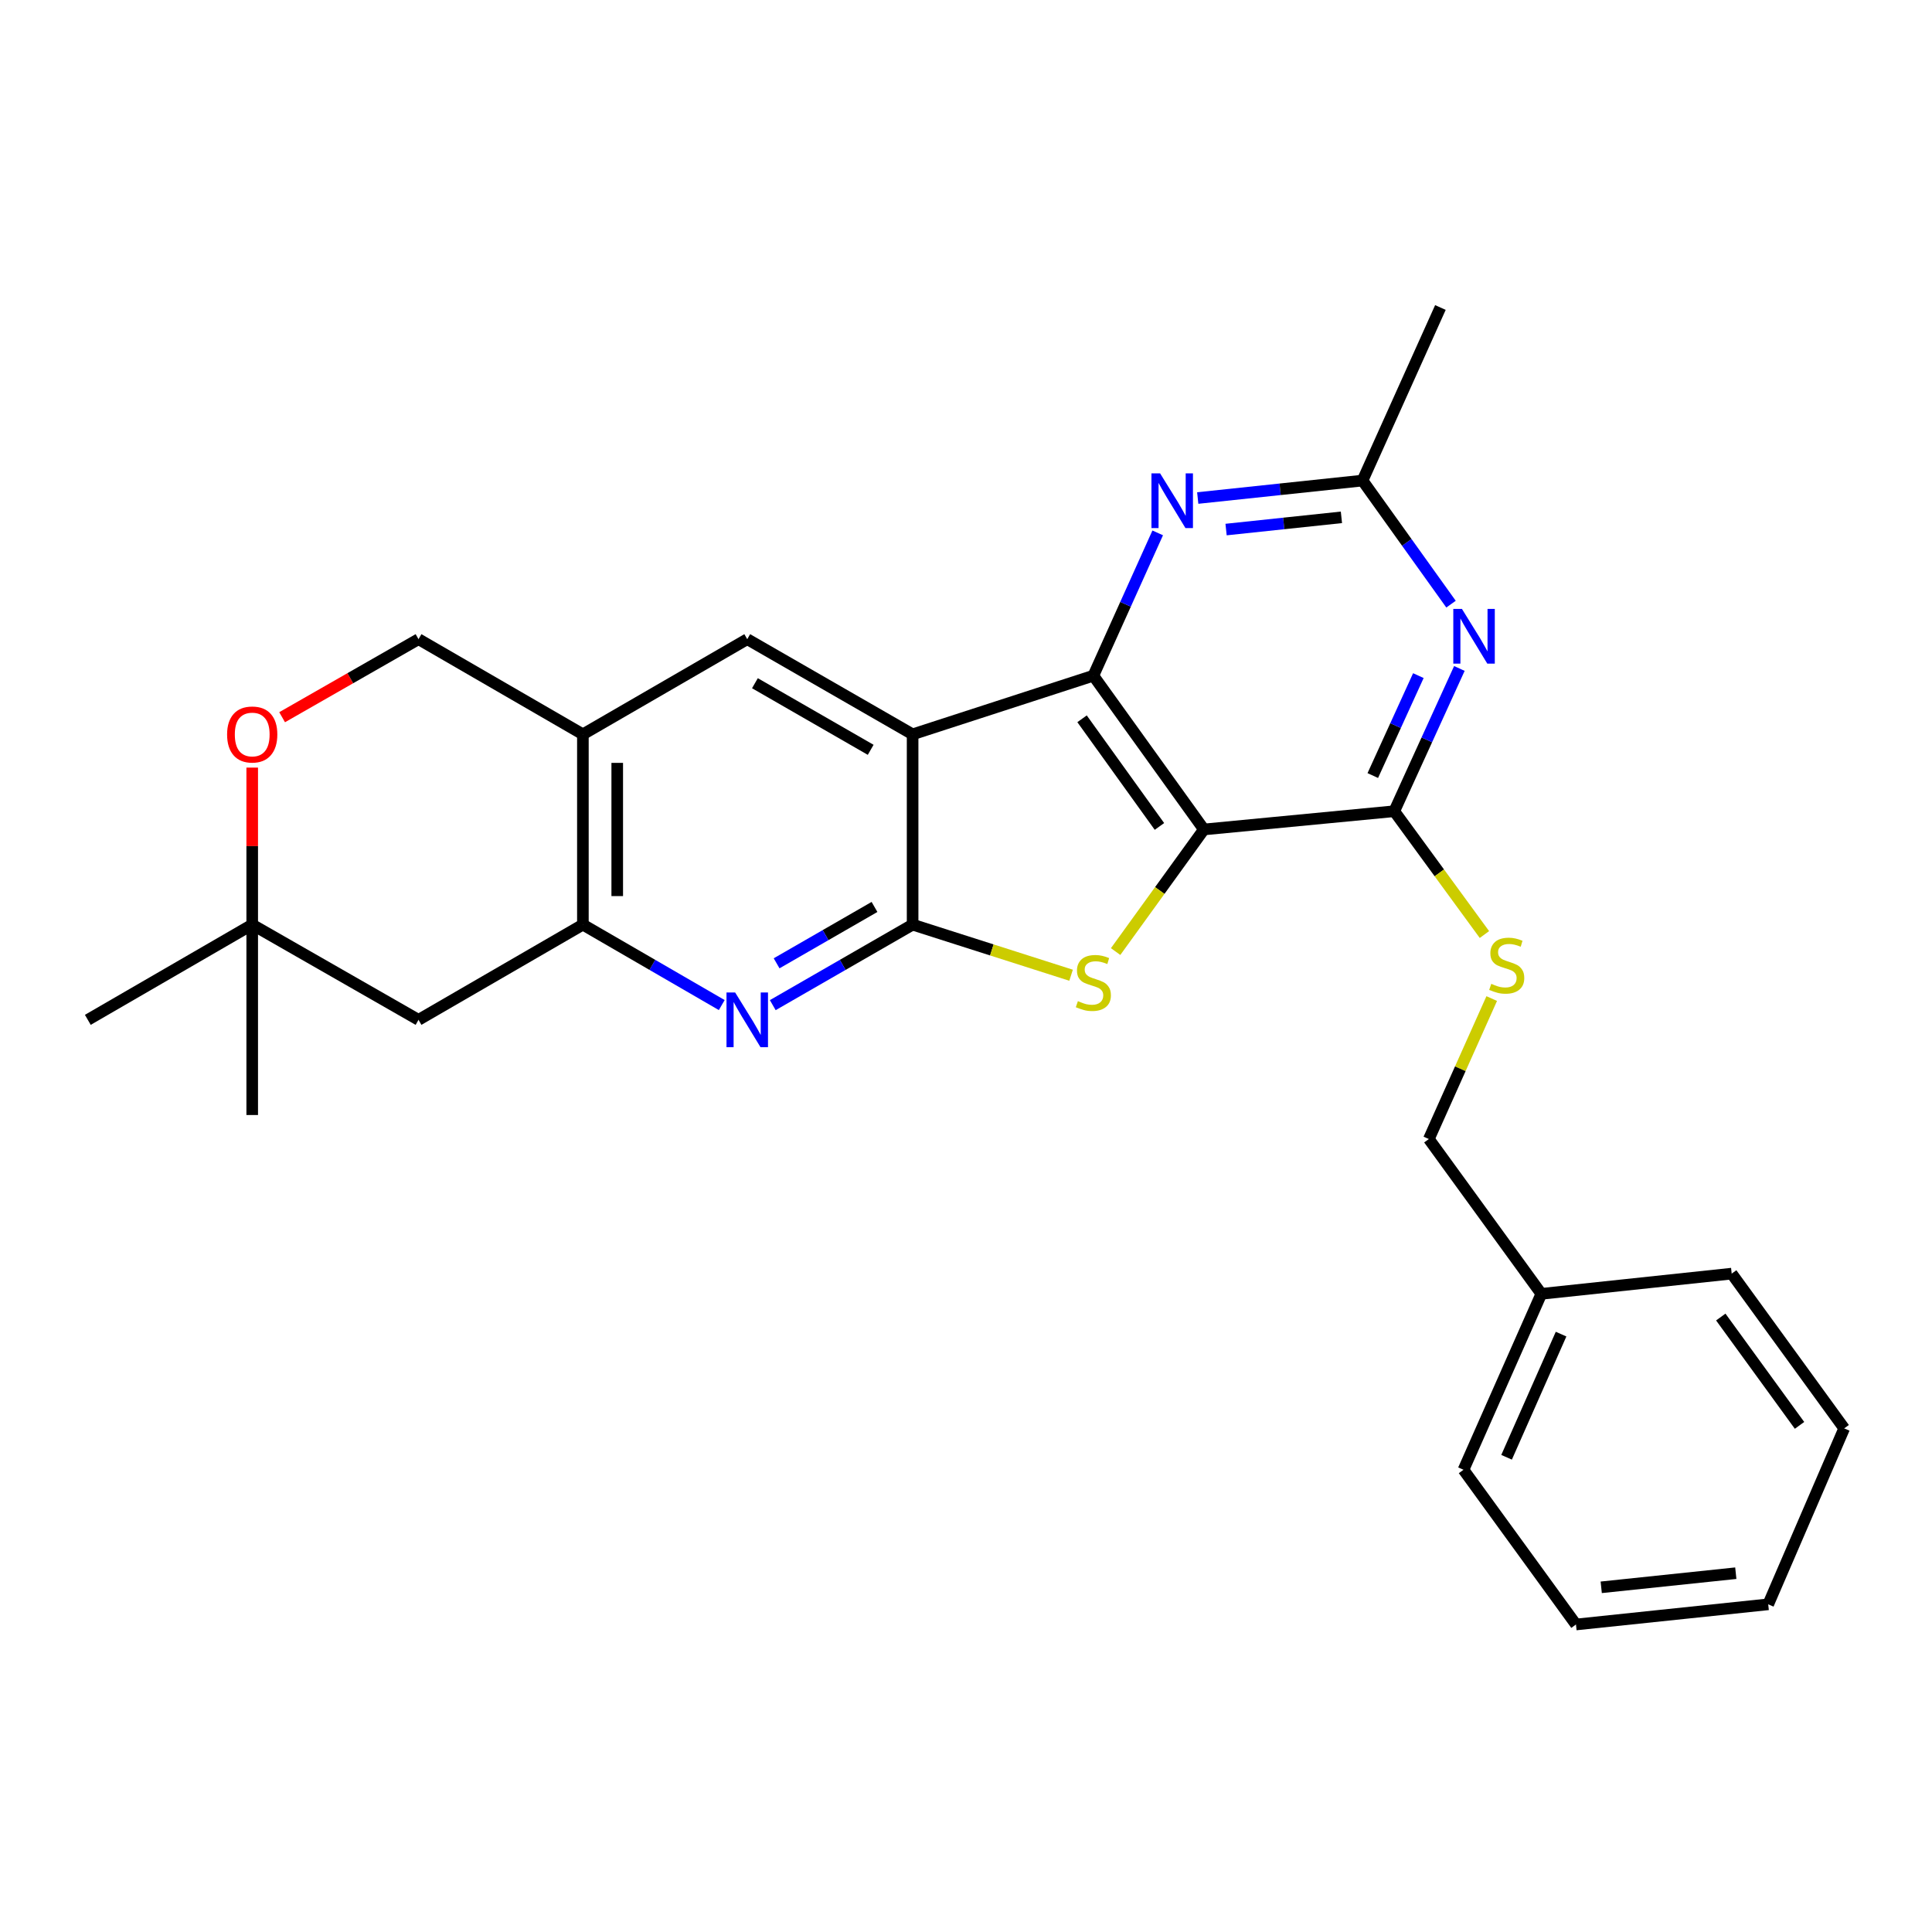 <?xml version='1.0' encoding='iso-8859-1'?>
<svg version='1.1' baseProfile='full'
              xmlns='http://www.w3.org/2000/svg'
                      xmlns:rdkit='http://www.rdkit.org/xml'
                      xmlns:xlink='http://www.w3.org/1999/xlink'
                  xml:space='preserve'
width='1000px' height='1000px' viewBox='0 0 1000 1000'>
<!-- END OF HEADER -->
<rect style='opacity:1.0;fill:#FFFFFF;stroke:none' width='1000' height='1000' x='0' y='0'> </rect>
<path class='bond-2' d='M 623.142,429.328 L 565.921,349.729' style='fill:none;fill-rule:evenodd;stroke:#000000;stroke-width:6px;stroke-linecap:butt;stroke-linejoin:miter;stroke-opacity:1' />
<path class='bond-2' d='M 600.125,427.765 L 560.07,372.045' style='fill:none;fill-rule:evenodd;stroke:#000000;stroke-width:6px;stroke-linecap:butt;stroke-linejoin:miter;stroke-opacity:1' />
<path class='bond-3' d='M 623.142,429.328 L 600.292,460.929' style='fill:none;fill-rule:evenodd;stroke:#000000;stroke-width:6px;stroke-linecap:butt;stroke-linejoin:miter;stroke-opacity:1' />
<path class='bond-3' d='M 600.292,460.929 L 577.443,492.53' style='fill:none;fill-rule:evenodd;stroke:#CCCC00;stroke-width:6px;stroke-linecap:butt;stroke-linejoin:miter;stroke-opacity:1' />
<path class='bond-4' d='M 623.142,429.328 L 721.673,419.887' style='fill:none;fill-rule:evenodd;stroke:#000000;stroke-width:6px;stroke-linecap:butt;stroke-linejoin:miter;stroke-opacity:1' />
<path class='bond-0' d='M 472.367,380.088 L 565.921,349.729' style='fill:none;fill-rule:evenodd;stroke:#000000;stroke-width:6px;stroke-linecap:butt;stroke-linejoin:miter;stroke-opacity:1' />
<path class='bond-9' d='M 472.367,380.088 L 386.773,330.837' style='fill:none;fill-rule:evenodd;stroke:#000000;stroke-width:6px;stroke-linecap:butt;stroke-linejoin:miter;stroke-opacity:1' />
<path class='bond-9' d='M 450.663,388.108 L 390.747,353.632' style='fill:none;fill-rule:evenodd;stroke:#000000;stroke-width:6px;stroke-linecap:butt;stroke-linejoin:miter;stroke-opacity:1' />
<path class='bond-27' d='M 472.367,380.088 L 472.367,478.589' style='fill:none;fill-rule:evenodd;stroke:#000000;stroke-width:6px;stroke-linecap:butt;stroke-linejoin:miter;stroke-opacity:1' />
<path class='bond-1' d='M 472.367,478.589 L 513.377,491.685' style='fill:none;fill-rule:evenodd;stroke:#000000;stroke-width:6px;stroke-linecap:butt;stroke-linejoin:miter;stroke-opacity:1' />
<path class='bond-1' d='M 513.377,491.685 L 554.386,504.78' style='fill:none;fill-rule:evenodd;stroke:#CCCC00;stroke-width:6px;stroke-linecap:butt;stroke-linejoin:miter;stroke-opacity:1' />
<path class='bond-5' d='M 472.367,478.589 L 436.175,499.427' style='fill:none;fill-rule:evenodd;stroke:#000000;stroke-width:6px;stroke-linecap:butt;stroke-linejoin:miter;stroke-opacity:1' />
<path class='bond-5' d='M 436.175,499.427 L 399.983,520.264' style='fill:none;fill-rule:evenodd;stroke:#0000FF;stroke-width:6px;stroke-linecap:butt;stroke-linejoin:miter;stroke-opacity:1' />
<path class='bond-5' d='M 452.64,469.435 L 427.305,484.021' style='fill:none;fill-rule:evenodd;stroke:#000000;stroke-width:6px;stroke-linecap:butt;stroke-linejoin:miter;stroke-opacity:1' />
<path class='bond-5' d='M 427.305,484.021 L 401.971,498.608' style='fill:none;fill-rule:evenodd;stroke:#0000FF;stroke-width:6px;stroke-linecap:butt;stroke-linejoin:miter;stroke-opacity:1' />
<path class='bond-7' d='M 565.921,349.729 L 582.575,312.775' style='fill:none;fill-rule:evenodd;stroke:#000000;stroke-width:6px;stroke-linecap:butt;stroke-linejoin:miter;stroke-opacity:1' />
<path class='bond-7' d='M 582.575,312.775 L 599.228,275.821' style='fill:none;fill-rule:evenodd;stroke:#0000FF;stroke-width:6px;stroke-linecap:butt;stroke-linejoin:miter;stroke-opacity:1' />
<path class='bond-6' d='M 721.673,419.887 L 738.523,382.94' style='fill:none;fill-rule:evenodd;stroke:#000000;stroke-width:6px;stroke-linecap:butt;stroke-linejoin:miter;stroke-opacity:1' />
<path class='bond-6' d='M 738.523,382.94 L 755.372,345.993' style='fill:none;fill-rule:evenodd;stroke:#0000FF;stroke-width:6px;stroke-linecap:butt;stroke-linejoin:miter;stroke-opacity:1' />
<path class='bond-6' d='M 710.554,401.427 L 722.349,375.564' style='fill:none;fill-rule:evenodd;stroke:#000000;stroke-width:6px;stroke-linecap:butt;stroke-linejoin:miter;stroke-opacity:1' />
<path class='bond-6' d='M 722.349,375.564 L 734.143,349.701' style='fill:none;fill-rule:evenodd;stroke:#0000FF;stroke-width:6px;stroke-linecap:butt;stroke-linejoin:miter;stroke-opacity:1' />
<path class='bond-13' d='M 721.673,419.887 L 745.004,451.8' style='fill:none;fill-rule:evenodd;stroke:#000000;stroke-width:6px;stroke-linecap:butt;stroke-linejoin:miter;stroke-opacity:1' />
<path class='bond-13' d='M 745.004,451.8 L 768.336,483.714' style='fill:none;fill-rule:evenodd;stroke:#CCCC00;stroke-width:6px;stroke-linecap:butt;stroke-linejoin:miter;stroke-opacity:1' />
<path class='bond-8' d='M 373.576,520.224 L 337.639,499.407' style='fill:none;fill-rule:evenodd;stroke:#0000FF;stroke-width:6px;stroke-linecap:butt;stroke-linejoin:miter;stroke-opacity:1' />
<path class='bond-8' d='M 337.639,499.407 L 301.703,478.589' style='fill:none;fill-rule:evenodd;stroke:#000000;stroke-width:6px;stroke-linecap:butt;stroke-linejoin:miter;stroke-opacity:1' />
<path class='bond-11' d='M 751.049,312.707 L 728.144,280.723' style='fill:none;fill-rule:evenodd;stroke:#0000FF;stroke-width:6px;stroke-linecap:butt;stroke-linejoin:miter;stroke-opacity:1' />
<path class='bond-11' d='M 728.144,280.723 L 705.24,248.739' style='fill:none;fill-rule:evenodd;stroke:#000000;stroke-width:6px;stroke-linecap:butt;stroke-linejoin:miter;stroke-opacity:1' />
<path class='bond-28' d='M 619.945,257.777 L 662.592,253.258' style='fill:none;fill-rule:evenodd;stroke:#0000FF;stroke-width:6px;stroke-linecap:butt;stroke-linejoin:miter;stroke-opacity:1' />
<path class='bond-28' d='M 662.592,253.258 L 705.24,248.739' style='fill:none;fill-rule:evenodd;stroke:#000000;stroke-width:6px;stroke-linecap:butt;stroke-linejoin:miter;stroke-opacity:1' />
<path class='bond-28' d='M 634.612,274.099 L 664.465,270.936' style='fill:none;fill-rule:evenodd;stroke:#0000FF;stroke-width:6px;stroke-linecap:butt;stroke-linejoin:miter;stroke-opacity:1' />
<path class='bond-28' d='M 664.465,270.936 L 694.319,267.772' style='fill:none;fill-rule:evenodd;stroke:#000000;stroke-width:6px;stroke-linecap:butt;stroke-linejoin:miter;stroke-opacity:1' />
<path class='bond-12' d='M 301.703,478.589 L 216.623,527.87' style='fill:none;fill-rule:evenodd;stroke:#000000;stroke-width:6px;stroke-linecap:butt;stroke-linejoin:miter;stroke-opacity:1' />
<path class='bond-29' d='M 301.703,478.589 L 301.703,380.088' style='fill:none;fill-rule:evenodd;stroke:#000000;stroke-width:6px;stroke-linecap:butt;stroke-linejoin:miter;stroke-opacity:1' />
<path class='bond-29' d='M 319.48,463.814 L 319.48,394.863' style='fill:none;fill-rule:evenodd;stroke:#000000;stroke-width:6px;stroke-linecap:butt;stroke-linejoin:miter;stroke-opacity:1' />
<path class='bond-10' d='M 386.773,330.837 L 301.703,380.088' style='fill:none;fill-rule:evenodd;stroke:#000000;stroke-width:6px;stroke-linecap:butt;stroke-linejoin:miter;stroke-opacity:1' />
<path class='bond-16' d='M 301.703,380.088 L 216.623,330.837' style='fill:none;fill-rule:evenodd;stroke:#000000;stroke-width:6px;stroke-linecap:butt;stroke-linejoin:miter;stroke-opacity:1' />
<path class='bond-19' d='M 705.24,248.739 L 745.553,159.165' style='fill:none;fill-rule:evenodd;stroke:#000000;stroke-width:6px;stroke-linecap:butt;stroke-linejoin:miter;stroke-opacity:1' />
<path class='bond-15' d='M 216.623,527.87 L 130.545,478.589' style='fill:none;fill-rule:evenodd;stroke:#000000;stroke-width:6px;stroke-linecap:butt;stroke-linejoin:miter;stroke-opacity:1' />
<path class='bond-17' d='M 772.116,516.853 L 755.842,553.208' style='fill:none;fill-rule:evenodd;stroke:#CCCC00;stroke-width:6px;stroke-linecap:butt;stroke-linejoin:miter;stroke-opacity:1' />
<path class='bond-17' d='M 755.842,553.208 L 739.568,589.564' style='fill:none;fill-rule:evenodd;stroke:#000000;stroke-width:6px;stroke-linecap:butt;stroke-linejoin:miter;stroke-opacity:1' />
<path class='bond-14' d='M 146.024,371.231 L 181.323,351.034' style='fill:none;fill-rule:evenodd;stroke:#FF0000;stroke-width:6px;stroke-linecap:butt;stroke-linejoin:miter;stroke-opacity:1' />
<path class='bond-14' d='M 181.323,351.034 L 216.623,330.837' style='fill:none;fill-rule:evenodd;stroke:#000000;stroke-width:6px;stroke-linecap:butt;stroke-linejoin:miter;stroke-opacity:1' />
<path class='bond-30' d='M 130.545,397.31 L 130.545,437.95' style='fill:none;fill-rule:evenodd;stroke:#FF0000;stroke-width:6px;stroke-linecap:butt;stroke-linejoin:miter;stroke-opacity:1' />
<path class='bond-30' d='M 130.545,437.95 L 130.545,478.589' style='fill:none;fill-rule:evenodd;stroke:#000000;stroke-width:6px;stroke-linecap:butt;stroke-linejoin:miter;stroke-opacity:1' />
<path class='bond-20' d='M 130.545,478.589 L 130.545,577.13' style='fill:none;fill-rule:evenodd;stroke:#000000;stroke-width:6px;stroke-linecap:butt;stroke-linejoin:miter;stroke-opacity:1' />
<path class='bond-21' d='M 130.545,478.589 L 45.455,527.87' style='fill:none;fill-rule:evenodd;stroke:#000000;stroke-width:6px;stroke-linecap:butt;stroke-linejoin:miter;stroke-opacity:1' />
<path class='bond-18' d='M 739.568,589.564 L 797.796,669.687' style='fill:none;fill-rule:evenodd;stroke:#000000;stroke-width:6px;stroke-linecap:butt;stroke-linejoin:miter;stroke-opacity:1' />
<path class='bond-22' d='M 797.796,669.687 L 757.503,760.752' style='fill:none;fill-rule:evenodd;stroke:#000000;stroke-width:6px;stroke-linecap:butt;stroke-linejoin:miter;stroke-opacity:1' />
<path class='bond-22' d='M 808.008,690.539 L 779.803,754.285' style='fill:none;fill-rule:evenodd;stroke:#000000;stroke-width:6px;stroke-linecap:butt;stroke-linejoin:miter;stroke-opacity:1' />
<path class='bond-23' d='M 797.796,669.687 L 896.317,659.228' style='fill:none;fill-rule:evenodd;stroke:#000000;stroke-width:6px;stroke-linecap:butt;stroke-linejoin:miter;stroke-opacity:1' />
<path class='bond-25' d='M 757.503,760.752 L 815.721,840.835' style='fill:none;fill-rule:evenodd;stroke:#000000;stroke-width:6px;stroke-linecap:butt;stroke-linejoin:miter;stroke-opacity:1' />
<path class='bond-24' d='M 896.317,659.228 L 954.545,739.331' style='fill:none;fill-rule:evenodd;stroke:#000000;stroke-width:6px;stroke-linecap:butt;stroke-linejoin:miter;stroke-opacity:1' />
<path class='bond-24' d='M 890.673,681.696 L 931.432,737.768' style='fill:none;fill-rule:evenodd;stroke:#000000;stroke-width:6px;stroke-linecap:butt;stroke-linejoin:miter;stroke-opacity:1' />
<path class='bond-26' d='M 954.545,739.331 L 915.23,830.396' style='fill:none;fill-rule:evenodd;stroke:#000000;stroke-width:6px;stroke-linecap:butt;stroke-linejoin:miter;stroke-opacity:1' />
<path class='bond-31' d='M 815.721,840.835 L 915.23,830.396' style='fill:none;fill-rule:evenodd;stroke:#000000;stroke-width:6px;stroke-linecap:butt;stroke-linejoin:miter;stroke-opacity:1' />
<path class='bond-31' d='M 828.792,821.59 L 898.449,814.283' style='fill:none;fill-rule:evenodd;stroke:#000000;stroke-width:6px;stroke-linecap:butt;stroke-linejoin:miter;stroke-opacity:1' />
<path  class='atom-4' d='M 557.921 518.184
Q 558.241 518.304, 559.561 518.864
Q 560.881 519.424, 562.321 519.784
Q 563.801 520.104, 565.241 520.104
Q 567.921 520.104, 569.481 518.824
Q 571.041 517.504, 571.041 515.224
Q 571.041 513.664, 570.241 512.704
Q 569.481 511.744, 568.281 511.224
Q 567.081 510.704, 565.081 510.104
Q 562.561 509.344, 561.041 508.624
Q 559.561 507.904, 558.481 506.384
Q 557.441 504.864, 557.441 502.304
Q 557.441 498.744, 559.841 496.544
Q 562.281 494.344, 567.081 494.344
Q 570.361 494.344, 574.081 495.904
L 573.161 498.984
Q 569.761 497.584, 567.201 497.584
Q 564.441 497.584, 562.921 498.744
Q 561.401 499.864, 561.441 501.824
Q 561.441 503.344, 562.201 504.264
Q 563.001 505.184, 564.121 505.704
Q 565.281 506.224, 567.201 506.824
Q 569.761 507.624, 571.281 508.424
Q 572.801 509.224, 573.881 510.864
Q 575.001 512.464, 575.001 515.224
Q 575.001 519.144, 572.361 521.264
Q 569.761 523.344, 565.401 523.344
Q 562.881 523.344, 560.961 522.784
Q 559.081 522.264, 556.841 521.344
L 557.921 518.184
' fill='#CCCC00'/>
<path  class='atom-6' d='M 380.513 513.71
L 389.793 528.71
Q 390.713 530.19, 392.193 532.87
Q 393.673 535.55, 393.753 535.71
L 393.753 513.71
L 397.513 513.71
L 397.513 542.03
L 393.633 542.03
L 383.673 525.63
Q 382.513 523.71, 381.273 521.51
Q 380.073 519.31, 379.713 518.63
L 379.713 542.03
L 376.033 542.03
L 376.033 513.71
L 380.513 513.71
' fill='#0000FF'/>
<path  class='atom-7' d='M 756.704 315.185
L 765.984 330.185
Q 766.904 331.665, 768.384 334.345
Q 769.864 337.025, 769.944 337.185
L 769.944 315.185
L 773.704 315.185
L 773.704 343.505
L 769.824 343.505
L 759.864 327.105
Q 758.704 325.185, 757.464 322.985
Q 756.264 320.785, 755.904 320.105
L 755.904 343.505
L 752.224 343.505
L 752.224 315.185
L 756.704 315.185
' fill='#0000FF'/>
<path  class='atom-8' d='M 600.468 245.018
L 609.748 260.018
Q 610.668 261.498, 612.148 264.178
Q 613.628 266.858, 613.708 267.018
L 613.708 245.018
L 617.468 245.018
L 617.468 273.338
L 613.588 273.338
L 603.628 256.938
Q 602.468 255.018, 601.228 252.818
Q 600.028 250.618, 599.668 249.938
L 599.668 273.338
L 595.988 273.338
L 595.988 245.018
L 600.468 245.018
' fill='#0000FF'/>
<path  class='atom-14' d='M 771.881 509.226
Q 772.201 509.346, 773.521 509.906
Q 774.841 510.466, 776.281 510.826
Q 777.761 511.146, 779.201 511.146
Q 781.881 511.146, 783.441 509.866
Q 785.001 508.546, 785.001 506.266
Q 785.001 504.706, 784.201 503.746
Q 783.441 502.786, 782.241 502.266
Q 781.041 501.746, 779.041 501.146
Q 776.521 500.386, 775.001 499.666
Q 773.521 498.946, 772.441 497.426
Q 771.401 495.906, 771.401 493.346
Q 771.401 489.786, 773.801 487.586
Q 776.241 485.386, 781.041 485.386
Q 784.321 485.386, 788.041 486.946
L 787.121 490.026
Q 783.721 488.626, 781.161 488.626
Q 778.401 488.626, 776.881 489.786
Q 775.361 490.906, 775.401 492.866
Q 775.401 494.386, 776.161 495.306
Q 776.961 496.226, 778.081 496.746
Q 779.241 497.266, 781.161 497.866
Q 783.721 498.666, 785.241 499.466
Q 786.761 500.266, 787.841 501.906
Q 788.961 503.506, 788.961 506.266
Q 788.961 510.186, 786.321 512.306
Q 783.721 514.386, 779.361 514.386
Q 776.841 514.386, 774.921 513.826
Q 773.041 513.306, 770.801 512.386
L 771.881 509.226
' fill='#CCCC00'/>
<path  class='atom-15' d='M 117.545 380.168
Q 117.545 373.368, 120.905 369.568
Q 124.265 365.768, 130.545 365.768
Q 136.825 365.768, 140.185 369.568
Q 143.545 373.368, 143.545 380.168
Q 143.545 387.048, 140.145 390.968
Q 136.745 394.848, 130.545 394.848
Q 124.305 394.848, 120.905 390.968
Q 117.545 387.088, 117.545 380.168
M 130.545 391.648
Q 134.865 391.648, 137.185 388.768
Q 139.545 385.848, 139.545 380.168
Q 139.545 374.608, 137.185 371.808
Q 134.865 368.968, 130.545 368.968
Q 126.225 368.968, 123.865 371.768
Q 121.545 374.568, 121.545 380.168
Q 121.545 385.888, 123.865 388.768
Q 126.225 391.648, 130.545 391.648
' fill='#FF0000'/>
</svg>
